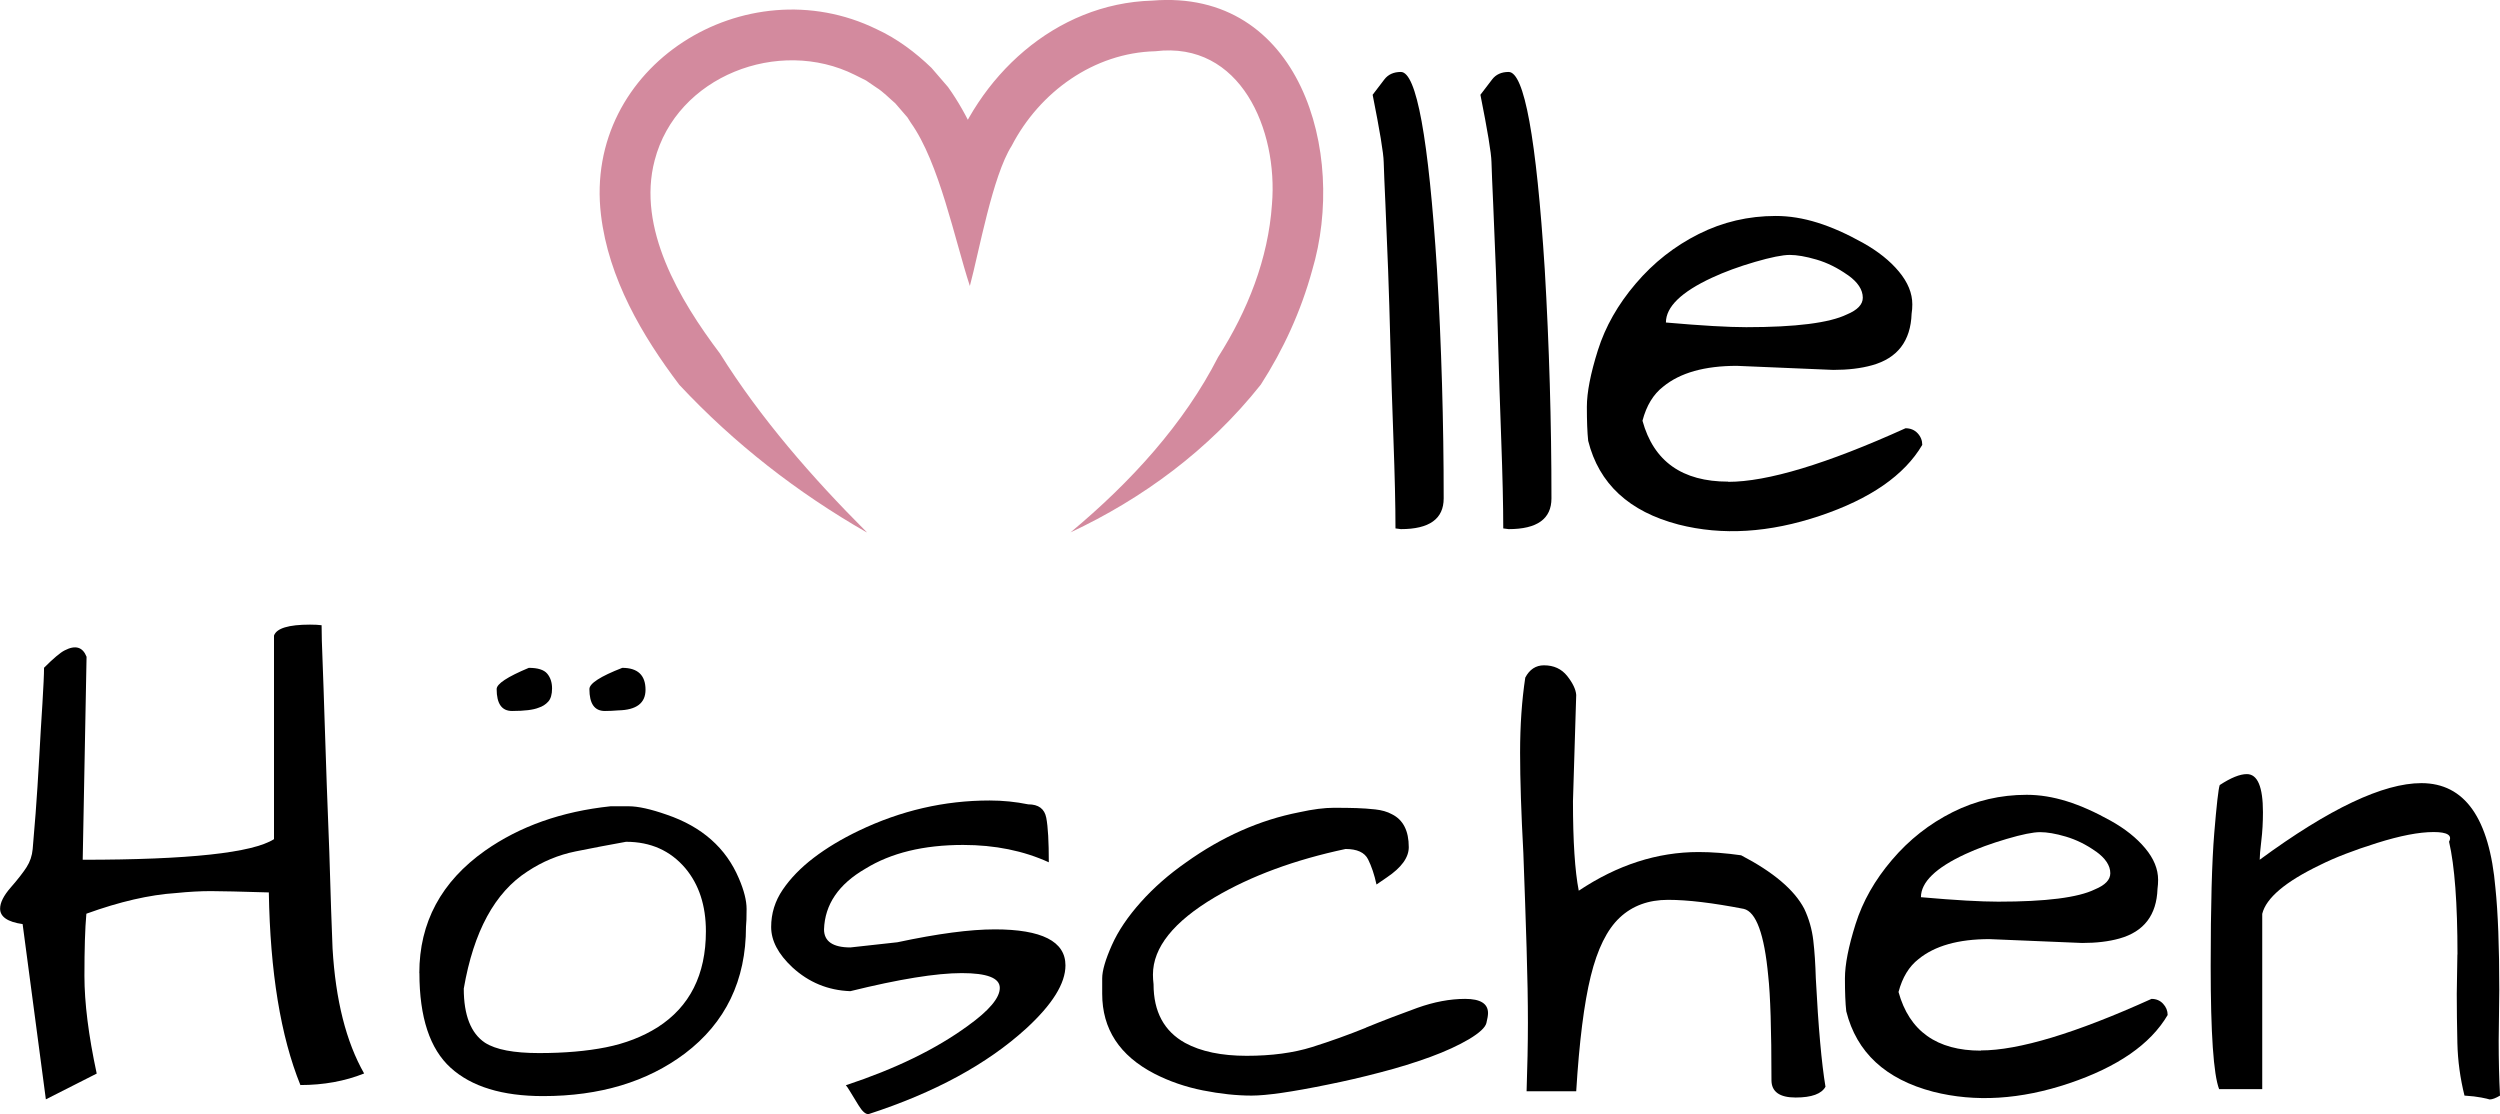 <svg viewBox="0 0 246.35 109.8" xmlns="http://www.w3.org/2000/svg" data-sanitized-data-name="Calque 2" data-name="Calque 2" id="Calque_2">
  <g data-sanitized-data-name="Calque 1" data-name="Calque 1" id="Calque_1-2">
    <g>
      <path style="fill: #d38a9e; stroke-width: 0px;" d="M85.4,52.46c-6.82-3.91-13.04-8.74-18.46-14.54-3.65-4.82-6.98-10.49-7.72-16.75-1.75-14.72,14.29-24.6,27.17-18.29,1.99.91,3.84,2.3,5.4,3.81.36.44,1.29,1.47,1.63,1.89,1.98,2.77,3.38,6.03,4.32,9.26,0,0-4.84.15-4.84.15.16-.65.31-1.11.48-1.64C96.25,7.53,103.97.34,113.54.06c14.57-1.2,19.22,14.97,15.76,26.58-1.1,4.02-2.84,7.81-5.06,11.26-5.12,6.46-11.7,11.26-18.75,14.56,5.98-4.98,11.2-10.73,14.54-17.27,2.91-4.57,4.94-9.67,5.31-15.06.61-7.32-3.08-16.11-11.5-15.08-6.05.15-11.4,4.01-14.15,9.32-1.89,2.98-3.21,10.42-4.12,13.81-1.5-4.59-3.01-12.15-5.82-16.09,0,0-.33-.52-.33-.52-.27-.3-.93-1.08-1.2-1.39-.61-.52-1.19-1.14-1.87-1.56,0,0-1.01-.69-1.01-.69l-1.1-.55c-7.49-3.75-17.57.11-19.73,8.42-1.76,6.68,2.45,13.76,6.43,19.03,3.99,6.38,9.11,12.25,14.46,17.6h0Z"></path>
      <path style="fill: #000; stroke-width: 0px;" d="M8.51,90.05c-.13,1.44-.19,3.48-.19,6.12s.4,5.85,1.21,9.62l-5.01,2.54-2.29-17.27c-1.48-.21-2.22-.72-2.22-1.52,0-.59.35-1.29,1.05-2.09s1.22-1.47,1.56-2c.34-.53.54-1.12.6-1.78.06-.66.16-1.83.29-3.52s.24-3.49.35-5.4c.1-1.9.21-3.7.32-5.4.1-1.69.16-2.88.16-3.55.93-.93,1.61-1.5,2.03-1.71,1.06-.55,1.78-.34,2.16.63l-.38,20c10.45,0,16.74-.68,18.85-2.03v-20.06c.25-.72,1.44-1.08,3.55-1.08.47,0,.85.02,1.14.06,0,.8.03,2.02.1,3.65.06,1.63.13,3.48.19,5.55s.14,4.26.22,6.57c.08,2.31.17,4.5.25,6.57.13,4.32.23,7.49.32,9.52.3,5.08,1.33,9.18,3.11,12.31-1.9.76-4,1.14-6.28,1.14-1.95-4.82-2.98-11.15-3.11-18.98-2.79-.08-4.7-.13-5.71-.13s-2.16.06-3.43.19c-2.62.17-5.56.85-8.82,2.03Z"></path>
      <path style="fill: #000; stroke-width: 0px;" d="M41.32,95.89c0-4.99,2.16-9.01,6.47-12.06,3.43-2.41,7.55-3.87,12.38-4.38h1.78c.93,0,2.18.28,3.75.83,3.47,1.18,5.84,3.28,7.11,6.28.51,1.18.76,2.19.76,3.01s-.02,1.41-.06,1.75c0,5.29-2.01,9.46-6.03,12.5-3.72,2.79-8.38,4.19-13.96,4.19-4.02,0-7.06-.93-9.11-2.79-2.05-1.86-3.08-4.97-3.08-9.33ZM45.7,97.42c0,2.62.7,4.4,2.09,5.33,1.06.68,2.83,1.02,5.33,1.02s4.7-.19,6.6-.57,3.6-1.04,5.08-1.97c3.17-2.03,4.76-5.18,4.76-9.46,0-2.54-.68-4.61-2.03-6.22-1.48-1.74-3.43-2.6-5.84-2.6-1.65.3-3.31.61-4.98.95-1.67.34-3.25.99-4.73,1.97-3.22,2.07-5.31,5.92-6.28,11.55ZM50.46,70.06c-1.02,0-1.52-.72-1.52-2.16,0-.51,1.06-1.21,3.17-2.09.89,0,1.49.19,1.81.57s.48.87.48,1.46-.13,1.03-.38,1.3c-.25.28-.57.48-.95.6-.51.21-1.38.32-2.6.32ZM59.6,70.06c-1.02,0-1.52-.72-1.52-2.16,0-.55,1.08-1.25,3.24-2.09,1.52,0,2.29.72,2.29,2.16,0,1.31-.89,1.99-2.67,2.03-.47.04-.91.06-1.33.06Z"></path>
      <path style="fill: #000; stroke-width: 0px;" d="M98.01,91.58c4.65,0,6.98,1.18,6.98,3.55,0,1.78-1.29,3.85-3.87,6.22-3.85,3.51-9.04,6.33-15.55,8.44-.3,0-.62-.3-.98-.89-.36-.59-.63-1.05-.83-1.36-.19-.32-.33-.52-.41-.6,4.87-1.61,8.86-3.55,12-5.84,2.12-1.52,3.17-2.77,3.17-3.75s-1.25-1.46-3.75-1.46-6.16.59-10.98,1.78c-2.2-.08-4.1-.87-5.71-2.35-1.4-1.31-2.09-2.63-2.09-3.97s.38-2.56,1.14-3.68c.76-1.12,1.78-2.17,3.05-3.14s2.75-1.86,4.44-2.67c4.15-1.99,8.44-2.98,12.89-2.98,1.31,0,2.58.13,3.81.38,1.02,0,1.61.44,1.78,1.33.17.89.25,2.35.25,4.38-2.5-1.14-5.31-1.71-8.44-1.71-3.89,0-7.11.78-9.65,2.35-2.62,1.52-3.98,3.51-4.06,5.97,0,1.18.87,1.78,2.6,1.78l4.63-.51c3.98-.85,7.17-1.27,9.58-1.27Z"></path>
      <path style="fill: #000; stroke-width: 0px;" d="M134.6,101.26c1.71-.7,3.4-1.34,5.05-1.94,1.65-.59,3.23-.89,4.73-.89s2.25.47,2.25,1.4c0,.21-.05.54-.16.98-.11.44-.68.97-1.71,1.59-1.04.61-2.31,1.2-3.81,1.75-1.5.55-3.14,1.06-4.92,1.52-1.78.47-3.51.87-5.21,1.21-3.51.72-6.01,1.08-7.49,1.08s-3.08-.17-4.79-.51c-1.71-.34-3.31-.89-4.79-1.65-3.43-1.78-5.14-4.4-5.14-7.87v-1.52c0-.76.32-1.85.95-3.27.63-1.42,1.59-2.83,2.86-4.25,1.27-1.42,2.75-2.72,4.44-3.9,3.55-2.54,7.28-4.19,11.17-4.95,1.35-.3,2.49-.44,3.4-.44s1.66.01,2.25.03c.59.02,1.21.06,1.84.13s1.18.22,1.65.48c1.1.55,1.65,1.63,1.65,3.24,0,1.02-.72,2.01-2.16,2.98-.38.25-.72.49-1.02.7-.21-.97-.49-1.8-.83-2.48-.34-.68-1.08-1.02-2.22-1.02-4.99,1.06-9.29,2.64-12.89,4.76-4.06,2.41-6.09,4.95-6.09,7.62,0,.3.02.61.06.95,0,2.71,1.04,4.63,3.11,5.78,1.56.85,3.59,1.27,6.06,1.27s4.62-.29,6.44-.86c1.82-.57,3.59-1.21,5.3-1.9Z"></path>
      <path style="fill: #000; stroke-width: 0px;" d="M179.89,107.07c-.38.72-1.37,1.08-2.95,1.08s-2.38-.57-2.38-1.71c0-4.99-.11-8.42-.32-10.28-.38-4.1-1.19-6.31-2.41-6.6-3.05-.59-5.53-.89-7.46-.89s-3.51.58-4.76,1.75c-1.25,1.17-2.2,3.09-2.86,5.78-.66,2.69-1.13,6.46-1.43,11.33h-4.89c.08-2.41.13-4.65.13-6.73s-.04-4.54-.13-7.4c-.09-2.86-.19-5.98-.32-9.36-.21-3.89-.32-7.18-.32-9.87s.17-5.15.51-7.4c.42-.8,1.04-1.21,1.84-1.21.97,0,1.73.35,2.29,1.05.55.7.85,1.32.89,1.87l-.32,10.47c0,3.94.19,6.88.57,8.82,3.81-2.54,7.74-3.81,11.81-3.81,1.31,0,2.71.11,4.19.32,3.17,1.65,5.25,3.41,6.22,5.27.46.97.76,2.01.89,3.11s.21,2.35.25,3.75c.25,4.82.57,8.38.95,10.66Z"></path>
      <path style="fill: #000; stroke-width: 0px;" d="M195.19,103.51c3.72,0,9.33-1.69,16.82-5.08.46,0,.85.16,1.14.48.3.32.45.69.45,1.11-1.69,2.88-4.93,5.12-9.71,6.73s-9.25,1.88-13.39.83c-4.7-1.23-7.55-3.87-8.57-7.93-.09-.8-.13-1.88-.13-3.24s.35-3.14,1.05-5.36,1.89-4.33,3.59-6.32c1.69-1.99,3.68-3.55,5.97-4.7s4.72-1.71,7.3-1.71,5.21.85,8.25,2.54c1.44.8,2.58,1.71,3.43,2.73s1.27,2.05,1.27,3.11c0,.3-.02.59-.06.89-.09,2.58-1.33,4.21-3.75,4.89-1.06.3-2.29.44-3.68.44l-9.14-.38c-3.05,0-5.38.66-6.98,1.97-.93.72-1.59,1.8-1.97,3.24,1.06,3.85,3.77,5.78,8.12,5.78ZM206.52,83.9c-.95-.68-1.94-1.16-2.95-1.46s-1.86-.44-2.54-.44-1.78.22-3.3.67-2.88.94-4.06,1.49c-2.92,1.35-4.38,2.77-4.38,4.25,3.38.3,5.92.44,7.62.44,4.7,0,7.87-.4,9.52-1.21,1.02-.42,1.52-.95,1.52-1.59,0-.76-.48-1.48-1.43-2.16Z"></path>
      <path style="fill: #000; stroke-width: 0px;" d="M242.16,94.05c0-5.04-.28-8.74-.83-11.11.34-.63-.17-.95-1.52-.95-1.44,0-3.3.36-5.59,1.08s-4.15,1.44-5.59,2.16c-3.43,1.65-5.33,3.26-5.71,4.82v17.27h-4.25c-.55-1.44-.83-5.48-.83-12.12,0-5.92.12-10.28.35-13.08.23-2.79.41-4.38.54-4.76,1.1-.72,1.99-1.08,2.67-1.08,1.06,0,1.59,1.25,1.59,3.75,0,.97-.05,1.92-.16,2.82-.11.91-.16,1.53-.16,1.87,6.86-5.04,12.17-7.55,15.93-7.55,4.27,0,6.71,3.45,7.3,10.35.25,2.41.38,5.75.38,10.03l-.06,5.01c0,1.86.04,3.66.13,5.4-.42.25-.76.38-1.02.38-.13-.04-.4-.11-.83-.19-.42-.08-.97-.15-1.65-.19-.42-1.69-.66-3.42-.7-5.17-.04-1.75-.06-3.37-.06-4.86l.06-3.87Z"></path>
      <path style="fill: #000; stroke-width: 0px;" d="M136.78,26.5c-.09-2.38-.18-4.5-.26-6.37-.09-1.87-.14-3.25-.17-4.16-.02-.9-.39-3.11-1.09-6.63.4-.53.78-1.03,1.16-1.52.37-.48.91-.73,1.62-.73,1.54,0,2.73,6.49,3.56,19.46.44,7.52.66,15.04.66,22.56,0,2.02-1.41,3.03-4.22,3.03l-.53-.07c0-2.29-.07-5.21-.2-8.77-.13-3.56-.23-6.66-.3-9.3-.07-2.64-.14-5.15-.23-7.52Z"></path>
      <path style="fill: #000; stroke-width: 0px;" d="M147.4,26.5c-.09-2.38-.18-4.5-.26-6.37-.09-1.87-.14-3.25-.17-4.16-.02-.9-.39-3.11-1.09-6.63.4-.53.78-1.03,1.16-1.52.37-.48.91-.73,1.62-.73,1.54,0,2.73,6.49,3.56,19.46.44,7.52.66,15.04.66,22.56,0,2.02-1.41,3.03-4.22,3.03l-.53-.07c0-2.29-.07-5.21-.2-8.77-.13-3.56-.23-6.66-.3-9.3-.07-2.64-.14-5.15-.23-7.52Z"></path>
      <path style="fill: #000; stroke-width: 0px;" d="M170.29,47.48c3.87,0,9.7-1.76,17.48-5.28.48,0,.88.16,1.19.49s.46.72.46,1.15c-1.76,2.99-5.12,5.32-10.09,6.99-4.97,1.67-9.61,1.96-13.92.86-4.88-1.27-7.85-4.02-8.91-8.25-.09-.83-.13-1.96-.13-3.36s.36-3.27,1.09-5.58,1.97-4.5,3.73-6.56c1.76-2.07,3.83-3.69,6.2-4.88s4.9-1.78,7.59-1.78,5.41.88,8.58,2.64c1.5.84,2.68,1.78,3.56,2.84.88,1.06,1.32,2.13,1.32,3.23,0,.31-.02.62-.07.92-.09,2.68-1.38,4.38-3.89,5.08-1.1.31-2.38.46-3.83.46l-9.5-.4c-3.17,0-5.59.68-7.26,2.05-.97.75-1.65,1.87-2.04,3.36,1.1,4,3.91,6,8.45,6ZM182.07,27.1c-.99-.7-2.01-1.21-3.07-1.52-1.06-.31-1.94-.46-2.64-.46s-1.85.23-3.43.69c-1.58.46-2.99.98-4.22,1.55-3.04,1.41-4.55,2.88-4.55,4.42,3.52.31,6.16.46,7.92.46,4.88,0,8.18-.42,9.9-1.25,1.06-.44,1.58-.99,1.58-1.65,0-.79-.49-1.54-1.48-2.24Z"></path>
    </g>
  </g>
</svg>